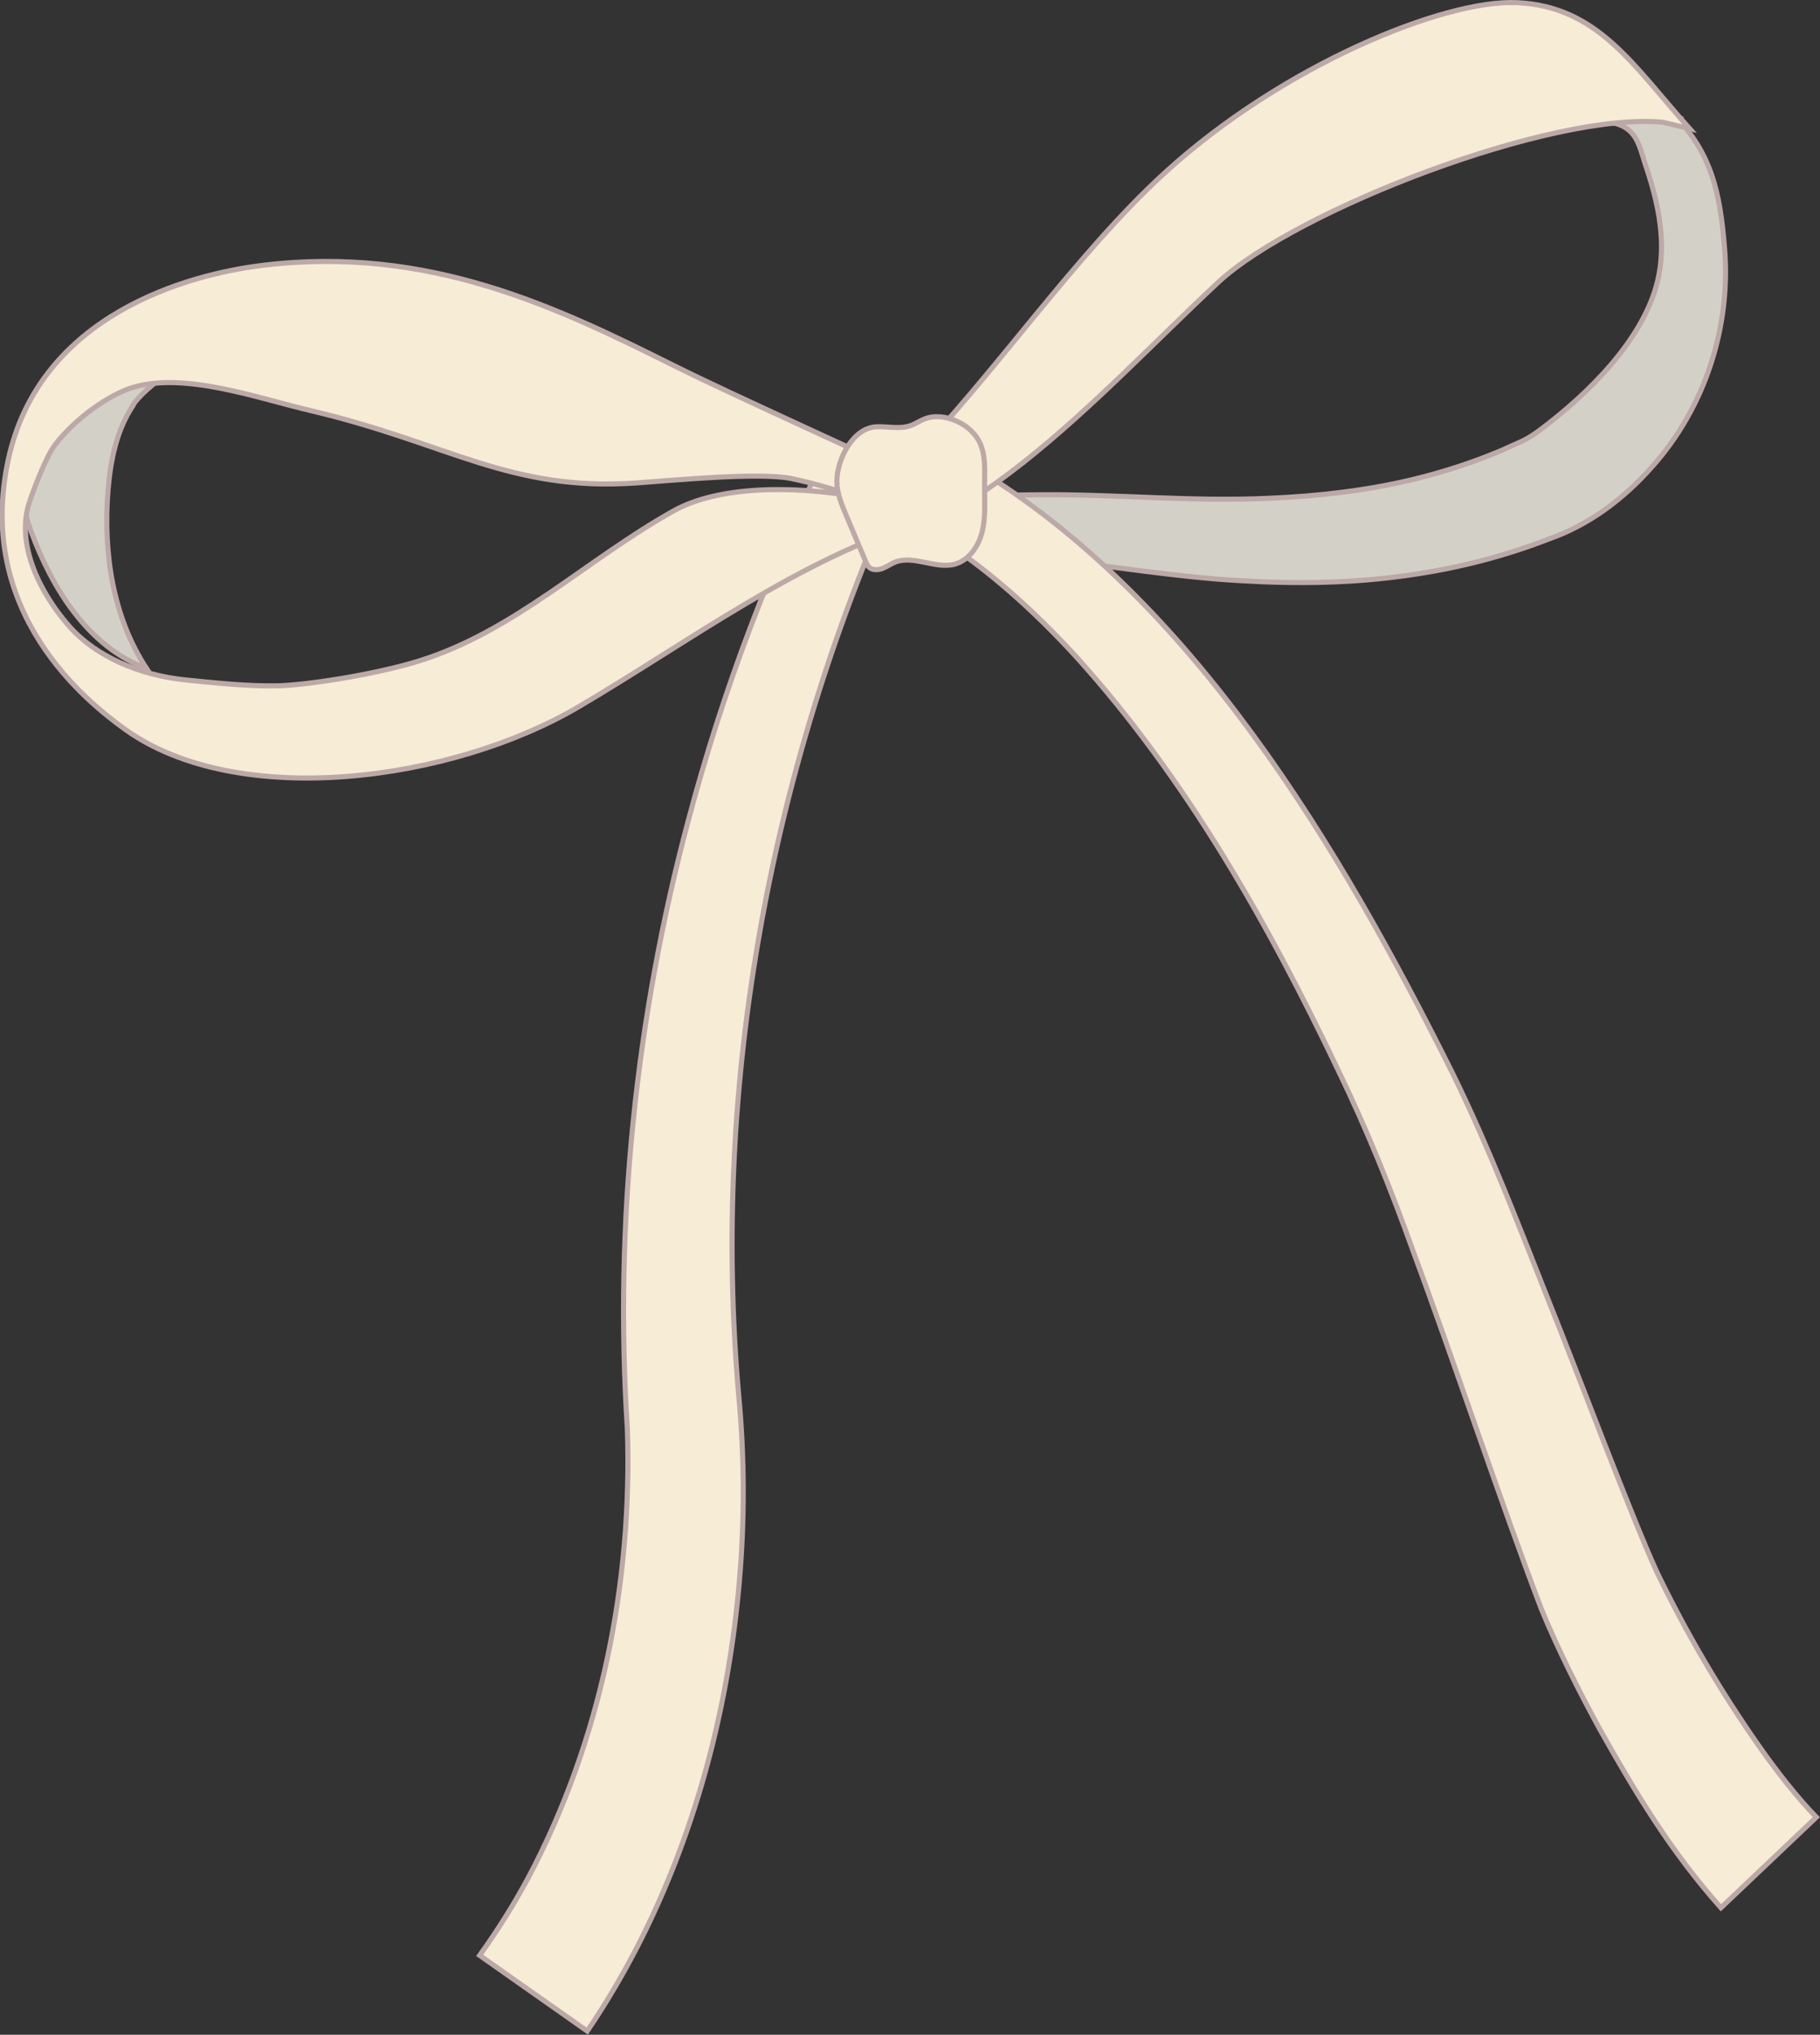 <?xml version="1.0" encoding="UTF-8"?><svg id="_レイヤー_2" xmlns="http://www.w3.org/2000/svg" viewBox="0 0 89.47 99.98"><rect x="0" y="0" width="89.47" height="99.98" fill="#333333" stroke="none"/><defs><style>.cls-1{fill:#f7ecd5;}.cls-1,.cls-2{stroke:#bca9a7;stroke-miterlimit:10;stroke-width:.25px;}.cls-2{fill:#d3d1c7;}</style></defs><g id="_装飾"><path class="cls-2" d="M6.53,19.94c-.81,1.22-1.1,2.7-1.22,4.16-.24,3.03.22,6.2,1.89,8.74-2.85-1.05-4.63-3.9-5.68-6.75-.18-.5-.35-1.02-.32-1.55.03-.43.19-.84.34-1.25.51-1.3,1.02-2.61,1.66-3.85.48-.94,1.16-1.94,2.2-2.13.5-.09,1.28-.73,1.77-.62.79.18,2.51.3,3.3.49-1.13.3-3.29,1.76-3.95,2.74Z"/><path class="cls-1" d="M44.37,23.32c-6.45,14.1-9.43,29.85-8.05,45.3.28,3,.29,6.04.03,9.04-.52,6.06-2.06,12.07-4.79,17.54-.79,1.58-1.69,3.12-2.69,4.6l-5.29-3.72c.86-1.2,1.66-2.46,2.37-3.78,3.58-6.72,5.15-14.51,4.89-22.11-.65-10.02.41-20.18,2.99-29.85,1.71-6.46,4.1-12.73,7.09-18.69l3.45,1.66h0Z"/><path class="cls-2" d="M82.29,5.65c1.88,1.89,2.27,3.91,2.48,6.46.35,3.9-.95,7.93-3.57,10.84-1.36,1.54-3.08,2.85-5.08,3.54-2.18.85-4.48,1.43-6.79,1.76-2.76.41-5.58.45-8.36.28-3.15-.17-6.29-.72-9.42-1.04-.62-.07-1.49-.14-2.12-.19-1.13-.09-2.35-.14-3.44-.11,0,0-.28-2.53-.28-2.53,1.79-.28,3.49-.33,5.27-.35,3.83-.04,7.65.36,11.48.17,2.37-.1,4.77-.38,7.08-.94,1.39-.34,2.79-.79,4.11-1.34.19-.07.42-.19.61-.27,0,0,.6-.27.6-.27.26-.13.55-.31.83-.52,2.38-1.78,5.11-4.45,5.8-7.35.43-1.8.08-3.69-.58-5.63-.45-1.34-.47-2.74-4.04-1.96l3.56-1.55,1.88,1Z"/><path class="cls-1" d="M47.86,22.94c10.79,6.48,18.01,18.72,23.5,29.7,1.86,3.76,3.35,7.71,4.89,11.58,1.11,2.74,4.01,10.45,5.2,13.02,1.43,2.97,3.16,5.91,5.06,8.61.89,1.26,1.84,2.47,2.78,3.44l-4.69,4.45c-2.47-2.77-4.21-5.67-5.97-8.8-1.03-1.89-2.02-3.85-2.85-5.86-1.88-4.91-4.47-12.66-6.3-17.57-1.1-3.08-2.28-6-3.7-8.93-3.44-7.22-7.47-14.32-12.83-20.26-2.13-2.33-4.47-4.44-7.07-6.06l1.98-3.31h0Z"/><path class="cls-1" d="M81.76,6.01c-5.44-.55-18.01,4.3-21.85,7.84-3.13,2.92-6.2,6.18-9.6,8.87-.89.7-1.83,1.38-2.78,1.99-.33.2-.66.4-.99.59l-1.91-2.54h0c4.17-4.25,8.21-10.23,12.62-14.26C63.05,3.2,70.99-.03,74.57.13c3.99.18,5.73,3.11,8.49,6.19l-1.3-.31Z"/><path class="cls-1" d="M45.32,25.15c-5.01-1.47-9.74-1.43-12.2-.05-4.3,2.4-7.83,5.92-12.53,7.38-2.23.69-5.65,1.2-6.99,1.22-1.49.02-2.98-.14-4.47-.29-2.34-.24-4.44-1.18-5.72-2.63-1.43-1.62-2.63-4-1.98-6.05.21-.66.84-2.3,1.26-2.85.98-1.3,2.66-2.49,3.86-2.85,2.57-.76,6.13.54,8.74,1.15,6.78,1.6,9.74,3.98,15.99,3.55,1.62-.11,6.01-.54,7.6-.22,2.37.48,4.76,1.49,6.66,2.07l.15-1.74c-2.87-1.39-9.69-4.44-12.57-5.88-5.74-2.86-12.05-5.92-20.22-4.92-3.61.44-10.93,2.39-12.49,9.53-1.65,7.55,3.86,11.91,5.73,13.26,5.56,4,16.1,2.56,22.32-1.11,5.39-3.17,10.91-7.31,16.9-9.11l-.06-.45Z"/><path class="cls-1" d="M43.09,20.97c.56-.02,1.15.13,1.68-.06.23-.08.44-.23.67-.32.5-.2,1.07-.12,1.56.09.46.2.88.54,1.12.98.36.67.28,1.47.28,2.23,0,.74.06,1.49-.11,2.21s-.64,1.42-1.35,1.62c-.96.26-2.03-.47-2.96-.09-.21.09-.4.23-.62.31s-.49.08-.65-.08c-.07-.07-.11-.17-.15-.26-.32-.77-.65-1.53-.97-2.3-.22-.53-.45-1.08-.45-1.65,0-1.06.78-2.64,1.96-2.68Z"/></g></svg>